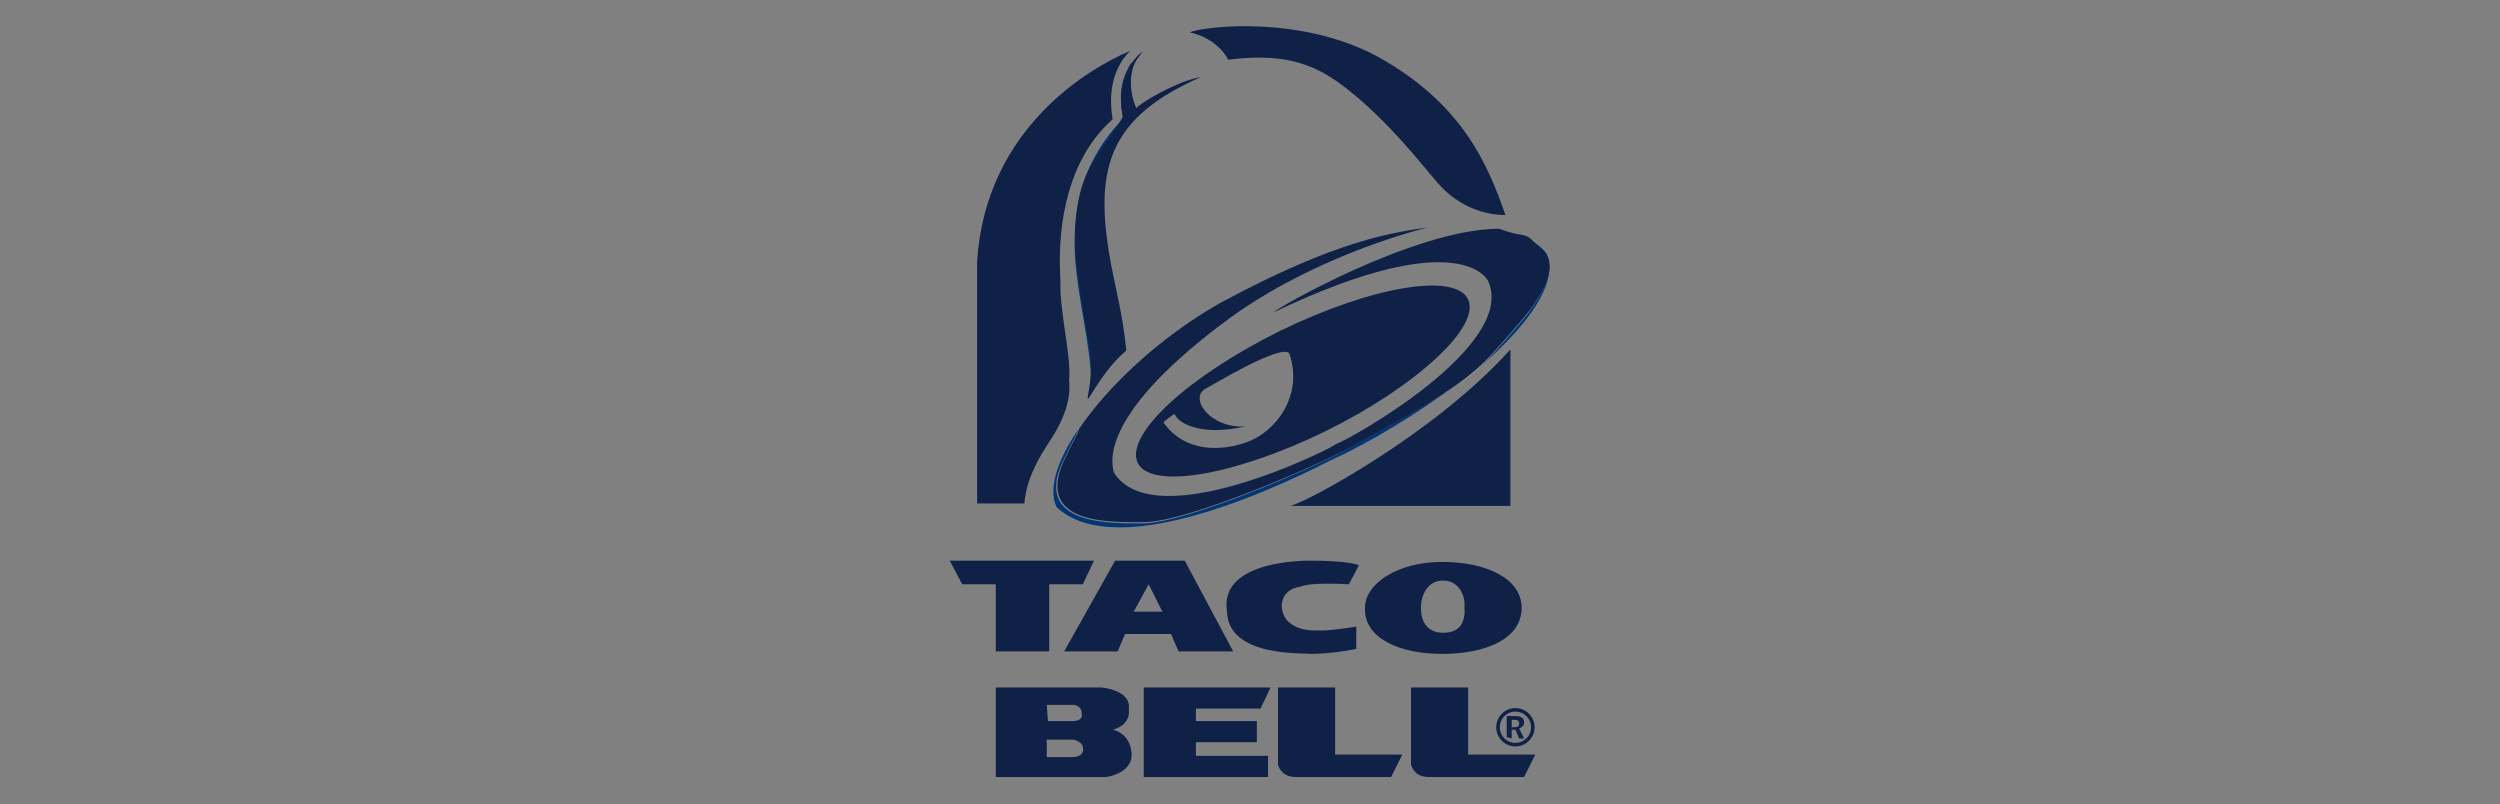 <?xml version="1.0" encoding="utf-8"?>
<!-- Generator: Adobe Illustrator 26.2.1, SVG Export Plug-In . SVG Version: 6.00 Build 0)  -->
<svg version="1.1" id="Layer_1" xmlns="http://www.w3.org/2000/svg" xmlns:xlink="http://www.w3.org/1999/xlink" x="0px" y="0px"
	 viewBox="0 0 201.1 64.7" style="enable-background:new 0 0 201.1 64.7;" xml:space="preserve">
<rect x="0" y="0" width="201.1" height="64.7" fill="#808080" stroke="none"/>
<style type="text/css">
	.st0{fill:none;}
	.st1{fill:#FFFFFF;}
	.st2{fill:#102148;}
	.st3{fill:#003675;}
	.st4{fill:none;stroke:#102148;stroke-width:0.283;stroke-miterlimit:10;}
</style>
<g id="Layer_1_00000127020881269327039200000011661825128095553979_">
	<g>
		<path class="st0" d="M121.8,59.8c0.4,0,0.7-0.1,0.9-0.4c0.2-0.2,0.4-0.6,0.4-0.9c0-0.4-0.1-0.7-0.4-0.9c-0.3-0.3-0.6-0.4-0.9-0.4
			c-0.4,0-0.7,0.1-0.9,0.4c-0.3,0.3-0.4,0.6-0.4,0.9c0,0.3,0.1,0.7,0.4,0.9C121.2,59.7,121.5,59.8,121.8,59.8z M121.2,57.7h0.7
			c0.5,0,0.7,0.2,0.7,0.5c0,0.2-0.1,0.4-0.4,0.5l0.4,0.8h-0.4l-0.3-0.7h-0.3v0.7h-0.4L121.2,57.7L121.2,57.7L121.2,57.7z"/>
		<path class="st0" d="M86.4,59.5h-2.2l0,0v1.4h2.1c0,0,0.9,0,0.8-0.8C87.1,59.7,86.4,59.5,86.4,59.5z"/>
		<path class="st0" d="M121.8,58.4c0.3,0,0.4-0.1,0.4-0.3s-0.1-0.3-0.4-0.3h-0.2v0.5L121.8,58.4L121.8,58.4z"/>
		<polygon class="st0" points="91.2,49.2 93.5,49.2 92.4,47 		"/>
		<path class="st0" d="M116.1,51c1.2,0,1.8-0.8,1.7-2c0.1-1.2-0.6-2.2-1.7-2.2c-1.4,0-1.8,1.1-1.8,2.2C114.3,50.1,114.8,51,116.1,51
			z"/>
		<path class="st0" d="M86.9,57.3c0-0.5-0.6-0.6-0.6-0.6h-2.2V58h2.1C86.3,58,87.1,58,86.9,57.3z"/>
		<path class="st1" d="M119.4,29.2c-0.6,0.6-1.3,1.1-2,1.7C118.2,30.2,118.9,29.7,119.4,29.2z"/>
		<path d="M98.8,4.8L98.8,4.8L98.8,4.8z"/>
		<path class="st2" d="M98.8,4.8c5.6-0.7,7.9,0.9,10.7,3.3c3.3,2.9,5.6,6.1,6.5,7c1.9,1.9,4,2.2,5.1,2.2c-1.4-4-3.4-8.9-10.2-12.7
			c-6.2-3.4-14-2.5-15.2-2l0,0C98,3.1,98.8,4.8,98.8,4.8z"/>
		<path class="st2" d="M121.5,28.1c-6,6.7-16.2,12.2-17.7,12.6h17.7V28.1z"/>
		<path class="st2" d="M84.3,35.7c1.7-2.5,1.8-4.1,1.7-5.1c0.2-1.9-0.8-5.6-0.7-8.1c-0.3-4.9,0.8-9.9,4.2-12.9
			c-0.2-1.2-0.4-3.7,1.4-5.5C87.8,5.4,79.3,10.2,78.6,21v19.5h3.8C82.5,39.4,82.8,38,84.3,35.7z"/>
		<path class="st3" d="M123.9,20.2c1.4,1.2,0.3,3.2-0.9,4.9c-0.6,0.8-2.8,3.3-3.5,4c0,0-0.1,0-0.1,0.1c3.6-3.2,6-6.5,5-8.8
			c-0.8-1.1-2.3-1.6-4-1.7c0.5,0.1,0.9,0.3,1.3,0.4C123.1,19.3,122.6,19.2,123.9,20.2z"/>
		<polygon class="st2" points="101.4,57 102.2,55.3 92,55.3 92,62.5 102,62.5 102,60.8 96.2,60.8 96.2,59.7 101.1,59.7 101.1,58 
			96.2,58 96.2,57 		"/>
		<path class="st3" d="M90.4,9.5C87,12.9,86,17.2,86.6,22c0.4,3.5,1.4,7.1,1.1,9.8c0.1-0.5,0.2-1,0.2-1.4c0.6-3.1-3-11.5,0-17.1
			c0.9-1.6,2.6-3.9,2.6-4c-0.3-1.9,0-3.1,0.6-4.2c0.3-0.3,0.5-0.5,0.7-0.8C89.3,6.3,90.4,9.5,90.4,9.5z"/>
		<polygon class="st2" points="80.1,52.4 84.4,52.4 84.4,47 87.1,47 88,45.1 76.4,45.1 77.4,47 80.1,47 		"/>
		<path class="st3" d="M91.9,42.1c-2.5,0-9,0.2-6.3-5.2l1-2c0-0.1,0.1-0.2,0.1-0.3c-1.7,2.5-2.4,4.8-1.7,6.2
			c4.6,4.3,16.6-1,21.9-3.7c3.3-1.5,7.1-3.8,10.4-6.3c-2.6,1.9-6.2,3.8-8.7,5.2C106.2,37.4,95.5,42.1,91.9,42.1z"/>
		<path class="st2" d="M89.7,45.1l-4.1,7.3h4.3l0.6-1.4h3.7l0.6,1.4h4.4l-3.9-7.3H89.7z M91.2,49.2l1.2-2.2l1.1,2.2H91.2z"/>
		<path class="st2" d="M118.1,55.3h-4.6v6.2c0,0,0.2,1,1.4,1h7.7l0.9-1.8h-5.4V55.3z"/>
		<path class="st2" d="M107.4,55.3h-4.6l0,0v6.2c0,0,0.2,1,1.4,1h7.7l0.9-1.8h-5.4V55.3z"/>
		<path class="st2" d="M102.5,25.1L102.5,25.1c15.1-7.2,17.2-2.5,17.2-2.5c2.4,5.2-11.2,12.8-12.2,13.1c-0.4,0.4-14.7,7.5-17.9,2.3
			c-0.1-0.5-1.5-4.2,8.5-11.8c4.9-3.8,11.4-6.5,16.7-7.9c-2.6,0.4-7.1,0.9-16.7,6.1c-4.9,2.8-9,6.7-11.3,10.1c0,0.1-0.1,0.2-0.1,0.3
			l-1,2C83,42.3,89.5,42,92,42c3.6,0,14.3-4.7,16.8-6.1c2.5-1.4,6.1-3.3,8.7-5.2c0.7-0.5,1.4-1.1,2-1.7l0.1-0.1
			c0.7-0.7,2.8-3.1,3.5-4c1.2-1.7,2.3-3.7,0.9-4.9c-1.2-1-0.8-1-2.1-1.2c-0.4-0.1-0.8-0.2-1.3-0.4C113.8,18.4,102.5,24.9,102.5,25.1
			z"/>
		<g>
			<path class="st2" d="M90.6,28.2c-0.3-3.1-0.9-5-1.4-7.9c-1.1-6.9,0.1-10.9,7.4-14.1c-1.9,0.3-4.9,2.1-5.2,2.5
				c0,0-1.3-2.8,0.6-4.6c-0.1,0.1-0.3,0.2-0.4,0.3c-0.2,0.2-0.4,0.5-0.7,0.8c-0.6,1.2-0.9,2.3-0.6,4.2c0,0.2-1.7,2.5-2.6,4
				c-3,5.6,0.6,14,0,17.1c0,0.3-0.1,0.8-0.2,1.4c0,0.1,0,0.1,0,0.2C87.7,32,88.8,29.7,90.6,28.2z"/>
		</g>
		<path class="st2" d="M121.6,59.4v-0.7h0.3l0.3,0.7h0.4l-0.4-0.8c0.2-0.1,0.4-0.2,0.4-0.5s-0.2-0.5-0.7-0.5h-0.7v1.7L121.6,59.4
			L121.6,59.4z M121.6,57.9h0.2c0.3,0,0.4,0.1,0.4,0.3s-0.1,0.3-0.4,0.3h-0.2V57.9L121.6,57.9L121.6,57.9z"/>
		<path class="st2" d="M105.5,45.1c0,0-7.5-0.2-6.8,4.1c0.1,3.7,6.2,3.3,6.7,3.4c1.8,0,3.7-0.4,3.7-0.4v-1.8c0,0-2.4,0.4-3,0.3
			c0,0-2.8,0.3-3-1.9c0-1.5,1.5-1.6,1.5-1.6c0.8-0.4,3.9-0.2,3.9-0.2l0.8-1.5C109.4,45.4,108.1,45.1,105.5,45.1z"/>
		<path class="st2" d="M116,52.6c3.5,0,6.4-1.2,6.4-3.7c0-2.4-2.9-3.7-6.4-3.7s-6.2,1.7-6.2,3.7l0,0C109.7,51.3,112.5,52.6,116,52.6
			z M116.1,46.7c1.1,0,1.8,1,1.7,2.2c0.1,1.3-0.5,2-1.7,2c-1.3,0-1.8-0.9-1.8-2C114.3,47.9,114.8,46.7,116.1,46.7z"/>
		<path class="st2" d="M89.5,58.7c0,0,1.5-0.3,1.3-1.7c0.2-1.5-2.2-1.7-2.2-1.7h-8.5v7.2H89c0,0,2.3-0.3,2-2.1
			C90.8,58.9,89.5,58.7,89.5,58.7z M84.2,56.7h2.2c0,0,0.6,0.1,0.6,0.6c0.2,0.7-0.6,0.7-0.6,0.7h-2.1L84.2,56.7L84.2,56.7z
			 M86.3,60.9h-2.1v-1.4l0,0h2.2c0,0,0.7,0.2,0.7,0.6C87.3,60.9,86.3,60.9,86.3,60.9z"/>
		<path class="st2" d="M91.5,37.2L91.5,37.2c1,2.2,7.7,1.1,15.1-2.5c7.3-3.6,12.5-8.4,11.5-10.6s-7.7-1.1-15.1,2.5
			C95.7,30.2,90.5,34.9,91.5,37.2z M100.2,34.3c-2.9,0.2-4.7-2.4-3.1-3.1c0.4-0.2,5.8-3.5,6.6-2.8c1.2,3.4-1.1,6.4-3.5,7.2
			c-2,0.7-4.9,0.8-6.6-1.6c0-0.1,0.8-0.7,0.9-0.7C94.6,33.8,96.2,35.2,100.2,34.3z"/>
		<circle class="st4" cx="121.9" cy="58.5" r="1.4"/>
	</g>
</g>
<g id="Layer_2_00000145046133990675923370000014007402423240019131_">
</g>
</svg>
